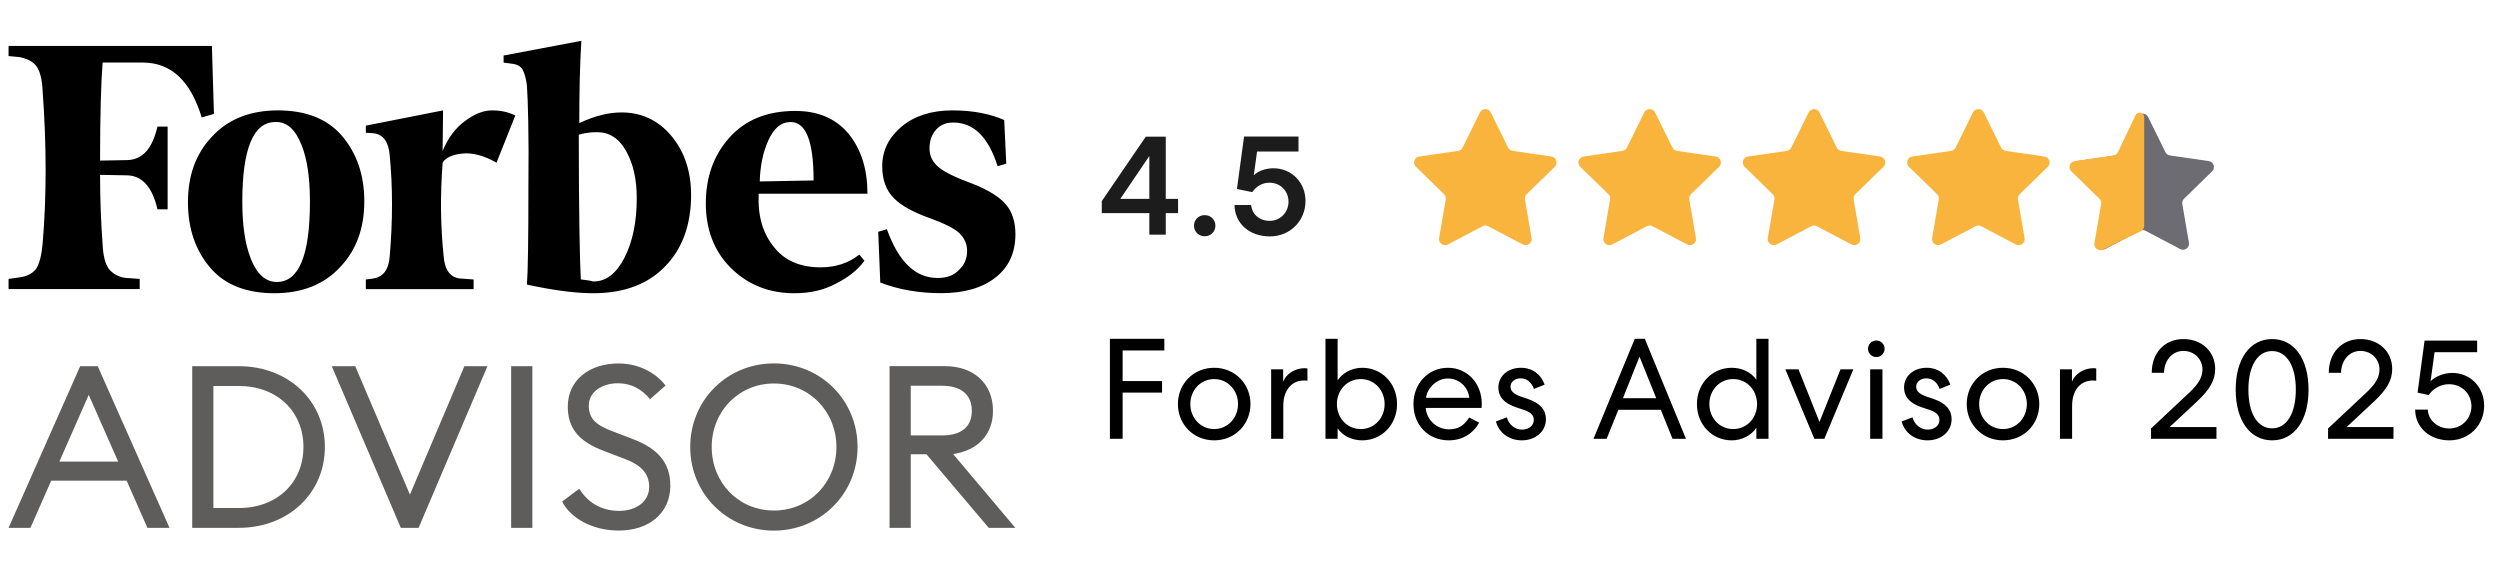 <svg width="245" height="56" viewBox="0 0 245 56" fill="none" xmlns="http://www.w3.org/2000/svg">
<path d="M0.839 51.728H2.982L5.017 47.107H12.412L14.447 51.728H16.613L9.577 35.886H7.858L0.839 51.728ZM5.817 45.237L8.696 38.696L11.58 45.237H5.817ZM18.838 51.728H23.393C28.263 51.728 31.837 48.336 31.837 43.807C31.837 39.278 28.263 35.886 23.393 35.886H18.838V51.728ZM20.911 49.787V37.827H23.393C27.212 37.827 29.737 40.371 29.737 43.807C29.737 47.243 27.212 49.787 23.393 49.787H20.911ZM39.281 51.728H41.022L47.77 35.886H45.511L40.173 48.471L34.814 35.886H32.512L39.281 51.728ZM50.093 51.728H52.172V35.886H50.093V51.728ZM55.083 49.14C55.91 50.771 58.032 51.994 60.644 51.994C63.593 51.994 65.693 50.298 65.693 47.596C65.693 45.253 64.355 43.916 62.009 43.024L60.089 42.29C58.478 41.687 57.7 41.083 57.7 39.746C57.7 38.408 58.995 37.56 60.557 37.56C61.917 37.56 62.902 38.164 63.707 39.12L65.225 37.783C64.24 36.511 62.592 35.619 60.6 35.619C57.765 35.619 55.643 37.25 55.643 39.838C55.643 42.002 56.759 43.296 59.24 44.215L61.34 45.019C62.815 45.579 63.62 46.427 63.62 47.7C63.62 49.173 62.325 50.064 60.693 50.064C58.908 50.064 57.613 49.238 56.764 47.901L55.088 49.151L55.083 49.14ZM84.041 43.807C84.041 39.207 80.423 35.614 75.841 35.614C71.26 35.614 67.641 39.207 67.641 43.807C67.641 48.406 71.281 52 75.841 52C80.401 52 84.041 48.406 84.041 43.807ZM69.747 43.807C69.747 40.327 72.38 37.582 75.847 37.582C79.313 37.582 81.968 40.327 81.968 43.807C81.968 47.286 79.335 50.032 75.847 50.032C72.359 50.032 69.747 47.286 69.747 43.807ZM87.175 51.728H89.254V44.519H90.794L96.894 51.728H99.505L93.406 44.497C95.838 44.139 97.312 42.578 97.312 40.257C97.312 37.647 95.501 35.88 92.579 35.88H87.175V51.723V51.728ZM89.254 42.671V37.805H92.334C94.146 37.805 95.239 38.653 95.239 40.262C95.239 41.871 94.146 42.671 92.334 42.671H89.254Z" fill="#5E5D5C"/>
<path d="M56.77 12.063C56.77 9.176 56.818 6.49 56.971 4L49.353 5.441V6.137L50.098 6.235C50.648 6.284 50.996 6.485 51.192 6.784C51.394 7.132 51.54 7.632 51.638 8.377C51.736 9.817 51.84 13.107 51.785 18.282C51.785 23.409 51.736 26.644 51.638 27.889C54.375 28.487 56.519 28.737 58.114 28.737C61.101 28.737 63.441 27.889 65.138 26.149C66.83 24.458 67.728 22.066 67.728 19.13C67.728 16.793 67.081 14.852 65.786 13.308C64.491 11.764 62.847 11.019 60.905 11.019C59.61 11.019 58.266 11.367 56.77 12.063ZM56.922 27.389C56.824 25.796 56.721 21.017 56.721 13.204C57.167 13.058 57.765 12.954 58.516 12.954C59.713 12.954 60.66 13.552 61.356 14.797C62.053 16.042 62.401 17.532 62.401 19.424C62.401 21.762 62.004 23.654 61.204 25.247C60.41 26.791 59.408 27.584 58.168 27.584C57.771 27.486 57.373 27.438 56.922 27.383V27.389ZM20.759 4.5H0.839V5.495L1.883 5.593C2.678 5.74 3.227 6.039 3.575 6.49C3.924 6.99 4.125 7.784 4.174 8.877C4.571 14.254 4.571 19.277 4.174 23.904C4.076 24.996 3.875 25.796 3.575 26.29C3.227 26.791 2.678 27.084 1.883 27.187L0.839 27.334V28.329H13.691V27.334L12.347 27.236C11.683 27.182 11.074 26.856 10.655 26.339C10.306 25.839 10.105 25.045 10.056 23.953C9.909 21.963 9.806 19.674 9.806 17.135L12.494 17.184C13.936 17.233 14.937 18.331 15.432 20.517H16.428V12.405H15.432C14.931 14.547 13.99 15.64 12.494 15.689L9.806 15.738C9.806 11.258 9.904 8.072 10.056 6.131H13.99C16.782 6.131 18.67 7.925 19.769 11.508L20.966 11.16L20.765 4.489L20.759 4.5ZM18.419 19.826C18.419 22.414 19.165 24.556 20.612 26.247C22.054 27.938 24.198 28.737 26.886 28.737C29.574 28.737 31.767 27.889 33.361 26.149C34.955 24.458 35.701 22.316 35.701 19.728C35.701 17.14 34.955 14.998 33.508 13.308C32.061 11.617 29.922 10.818 27.234 10.818C24.546 10.818 22.353 11.666 20.759 13.405C19.165 15.096 18.419 17.238 18.419 19.826ZM29.525 14.15C30.123 15.591 30.374 17.483 30.374 19.772C30.374 25.045 29.28 27.633 27.136 27.633C26.043 27.633 25.194 26.888 24.595 25.393C23.997 23.898 23.746 22.012 23.746 19.772C23.746 14.547 24.84 11.959 26.984 11.959C28.078 11.911 28.926 12.655 29.525 14.15ZM71.613 26.247C73.257 27.889 75.351 28.737 77.838 28.737C79.383 28.737 80.727 28.438 81.924 27.791C83.122 27.193 84.068 26.448 84.716 25.551L84.215 24.953C83.122 25.801 81.876 26.198 80.428 26.198C78.437 26.198 76.891 25.551 75.847 24.208C74.753 22.865 74.252 21.174 74.35 18.983H85.01C85.01 16.597 84.411 14.656 83.165 13.112C81.919 11.617 80.178 10.872 77.936 10.872C75.145 10.872 73.006 11.769 71.461 13.509C69.916 15.249 69.17 17.391 69.17 19.93C69.17 22.468 69.965 24.605 71.613 26.247ZM75.297 13.754C75.847 12.557 76.543 11.959 77.49 11.959C78.986 11.959 79.732 13.851 79.732 17.684L74.454 17.782C74.503 16.287 74.753 14.944 75.302 13.754H75.297ZM98.412 11.764C97.068 11.166 95.375 10.818 93.329 10.818C91.284 10.818 89.591 11.367 88.351 12.411C87.11 13.454 86.457 14.748 86.457 16.292C86.457 17.635 86.854 18.679 87.605 19.429C88.356 20.18 89.548 20.821 91.093 21.37C92.486 21.87 93.482 22.365 93.982 22.811C94.483 23.311 94.777 23.855 94.777 24.605C94.777 25.301 94.526 25.948 93.982 26.448C93.482 26.997 92.785 27.242 91.893 27.242C89.7 27.242 88.057 25.649 86.914 22.463L86.065 22.713L86.267 27.688C88.062 28.384 90.054 28.731 92.241 28.731C94.429 28.731 96.273 28.231 97.568 27.187C98.863 26.192 99.511 24.746 99.511 22.958C99.511 21.762 99.212 20.767 98.564 20.022C97.916 19.277 96.872 18.63 95.375 18.032C93.732 17.434 92.584 16.885 91.991 16.39C91.398 15.896 91.093 15.297 91.093 14.547C91.093 13.797 91.294 13.204 91.741 12.704C92.187 12.204 92.736 12.008 93.433 12.008C95.424 12.008 96.872 13.449 97.764 16.287L98.613 16.037L98.412 11.758V11.764ZM50.496 11.318C49.799 10.97 49.054 10.818 48.205 10.818C47.356 10.818 46.513 11.166 45.566 11.861C44.619 12.557 43.923 13.503 43.373 14.797L43.422 10.818L35.853 12.313V13.009L36.599 13.058C37.545 13.155 38.095 13.906 38.193 15.249C38.492 18.337 38.492 21.62 38.193 25.1C38.095 26.443 37.545 27.139 36.599 27.291L35.853 27.389V28.334H46.415V27.389L45.071 27.291C44.124 27.193 43.574 26.443 43.476 25.1C43.177 22.213 43.128 19.13 43.379 15.944C43.678 15.444 44.325 15.151 45.321 15.047C46.317 14.95 47.465 15.249 48.657 15.944L50.501 11.318H50.496Z" fill="black"/>
<path d="M107.973 20.886V19.71L112.285 13.396H114.245V19.486H115.449V20.886H114.245V23H112.635V20.886H107.973ZM109.793 19.486H112.635V15.286L109.793 19.486ZM117.011 22.118C117.011 21.544 117.459 21.082 118.061 21.082C118.663 21.082 119.111 21.544 119.111 22.118C119.111 22.692 118.663 23.154 118.061 23.154C117.459 23.154 117.011 22.692 117.011 22.118ZM122.717 18.828L121.219 18.52L121.919 13.382H127.253V14.852H123.193L122.871 17.176C123.291 16.756 124.047 16.49 124.789 16.49C126.623 16.49 127.939 17.932 127.939 19.682C127.939 21.67 126.413 23.168 124.453 23.168C122.423 23.168 121.009 21.894 120.981 20.088H122.605C122.703 20.97 123.375 21.642 124.439 21.642C125.475 21.642 126.273 20.802 126.273 19.766C126.273 18.702 125.461 17.904 124.411 17.904C123.669 17.904 123.109 18.282 122.717 18.828Z" fill="#1C1C1C"/>
<path d="M145.033 11.021C145.25 10.582 145.877 10.582 146.093 11.021L147.792 14.464C147.879 14.639 148.045 14.759 148.237 14.787L152.037 15.339C152.522 15.41 152.715 16.006 152.364 16.348L149.615 19.027C149.476 19.163 149.412 19.359 149.445 19.55L150.094 23.334C150.177 23.817 149.67 24.185 149.237 23.957L145.838 22.171C145.666 22.08 145.461 22.08 145.288 22.171L141.89 23.957C141.457 24.185 140.95 23.817 141.033 23.334L141.682 19.55C141.714 19.359 141.651 19.163 141.512 19.027L138.762 16.348C138.412 16.006 138.605 15.41 139.09 15.339L142.889 14.787C143.082 14.759 143.248 14.639 143.334 14.464L145.033 11.021Z" fill="#F8B43D"/>
<path d="M161.139 11.021C161.355 10.582 161.982 10.582 162.199 11.021L163.898 14.464C163.984 14.639 164.15 14.759 164.343 14.787L168.142 15.339C168.627 15.41 168.82 16.006 168.47 16.348L165.72 19.027C165.581 19.163 165.517 19.359 165.55 19.55L166.199 23.334C166.282 23.817 165.775 24.185 165.342 23.957L161.944 22.171C161.771 22.08 161.566 22.08 161.394 22.171L157.995 23.957C157.562 24.185 157.055 23.817 157.138 23.334L157.787 19.55C157.82 19.359 157.756 19.163 157.617 19.027L154.868 16.348C154.517 16.006 154.71 15.41 155.195 15.339L158.994 14.787C159.187 14.759 159.353 14.639 159.439 14.464L161.139 11.021Z" fill="#F8B43D"/>
<path d="M177.244 11.021C177.461 10.582 178.087 10.582 178.304 11.021L180.003 14.464C180.089 14.639 180.255 14.759 180.448 14.787L184.247 15.339C184.732 15.41 184.926 16.006 184.575 16.348L181.826 19.027C181.686 19.163 181.623 19.359 181.656 19.55L182.305 23.334C182.387 23.817 181.881 24.185 181.447 23.957L178.049 22.171C177.877 22.08 177.671 22.08 177.499 22.171L174.101 23.957C173.667 24.185 173.16 23.817 173.243 23.334L173.892 19.55C173.925 19.359 173.861 19.163 173.722 19.027L170.973 16.348C170.622 16.006 170.816 15.41 171.3 15.339L175.1 14.787C175.292 14.759 175.459 14.639 175.545 14.464L177.244 11.021Z" fill="#F8B43D"/>
<path d="M193.349 11.021C193.566 10.582 194.192 10.582 194.409 11.021L196.108 14.464C196.194 14.639 196.361 14.759 196.553 14.787L200.352 15.339C200.837 15.41 201.031 16.006 200.68 16.348L197.931 19.027C197.791 19.163 197.728 19.359 197.761 19.55L198.41 23.334C198.493 23.817 197.986 24.185 197.552 23.957L194.154 22.171C193.982 22.08 193.776 22.08 193.604 22.171L190.206 23.957C189.772 24.185 189.265 23.817 189.348 23.334L189.997 19.55C190.03 19.359 189.967 19.163 189.827 19.027L187.078 16.348C186.727 16.006 186.921 15.41 187.406 15.339L191.205 14.787C191.397 14.759 191.564 14.639 191.65 14.464L193.349 11.021Z" fill="#F8B43D"/>
<path d="M209.454 11.469C209.671 11.029 210.297 11.029 210.514 11.469L212.213 14.911C212.299 15.086 212.466 15.207 212.658 15.235L216.458 15.787C216.942 15.857 217.136 16.453 216.785 16.795L214.036 19.475C213.897 19.61 213.833 19.806 213.866 19.998L214.515 23.782C214.598 24.265 214.091 24.633 213.657 24.405L210.259 22.618C210.087 22.528 209.881 22.528 209.709 22.618L206.311 24.405C205.877 24.633 205.371 24.265 205.453 23.782L206.102 19.998C206.135 19.806 206.072 19.61 205.933 19.475L203.183 16.795C202.833 16.453 203.026 15.857 203.511 15.787L207.31 15.235C207.503 15.207 207.669 15.086 207.755 14.911L209.454 11.469Z" fill="#6C6C72"/>
<path d="M209.274 11.306C209.481 10.871 210.134 11.019 210.134 11.5V22.13C210.134 22.356 210.004 22.563 209.801 22.662L206.094 24.46C205.661 24.67 205.172 24.302 205.254 23.828L205.911 19.998C205.943 19.806 205.88 19.61 205.741 19.474L202.991 16.795C202.641 16.453 202.834 15.857 203.319 15.787L207.113 15.235C207.308 15.207 207.477 15.083 207.562 14.904L209.274 11.306Z" fill="#F8B43D"/>
<path d="M110.017 38.478V43H108.771V33.2H114.105V34.348H110.017V37.344H113.881V38.478H110.017ZM118.99 36.042C121.034 36.042 122.546 37.624 122.546 39.598C122.546 41.572 121.034 43.154 118.99 43.154C116.946 43.154 115.434 41.572 115.434 39.598C115.434 37.624 116.946 36.042 118.99 36.042ZM118.99 37.148C117.66 37.148 116.652 38.24 116.652 39.598C116.652 40.956 117.66 42.048 118.99 42.048C120.32 42.048 121.328 40.956 121.328 39.598C121.328 38.24 120.32 37.148 118.99 37.148ZM128.128 36.112V37.316C128.128 37.316 128.002 37.288 127.792 37.288C126.532 37.288 125.762 38.296 125.762 39.766V43H124.572V36.196H125.748V37.4C126.056 36.616 126.938 36.084 127.834 36.084C128.002 36.084 128.128 36.112 128.128 36.112ZM131.087 43H129.897V33.2H131.087V37.274C131.577 36.532 132.501 36.042 133.495 36.042C135.427 36.042 136.911 37.582 136.911 39.598C136.911 41.6 135.427 43.154 133.495 43.154C132.501 43.154 131.591 42.72 131.087 41.978V43ZM135.693 39.598C135.693 38.226 134.685 37.148 133.355 37.148C132.025 37.148 131.017 38.226 131.017 39.598C131.017 40.97 132.025 42.048 133.355 42.048C134.685 42.048 135.693 40.97 135.693 39.598ZM141.991 43.154C139.975 43.154 138.519 41.67 138.519 39.598C138.519 37.568 139.975 36.042 141.907 36.042C143.825 36.042 145.211 37.61 145.211 39.542C145.211 39.808 145.197 39.976 145.197 39.976H139.723C139.807 41.18 140.829 42.076 142.005 42.076C143.027 42.076 143.545 41.586 143.979 40.914L144.959 41.418C144.399 42.44 143.363 43.154 141.991 43.154ZM139.751 38.982H143.993C143.867 37.904 142.999 37.092 141.879 37.092C140.773 37.092 139.863 38.058 139.751 38.982ZM146.602 41.306L147.666 40.9C147.876 41.628 148.464 42.104 149.178 42.104C149.752 42.104 150.312 41.754 150.312 41.152C150.312 40.69 150.004 40.396 149.346 40.172L148.59 39.92C147.372 39.514 146.84 38.856 146.84 37.988C146.84 36.84 147.792 36.042 149.052 36.042C150.158 36.042 151.012 36.672 151.376 37.694L150.326 38.114C150.088 37.456 149.626 37.078 149.024 37.078C148.464 37.078 148.03 37.414 148.03 37.904C148.03 38.31 148.338 38.618 149.024 38.856L149.724 39.094C150.956 39.514 151.502 40.186 151.502 41.082C151.502 42.286 150.48 43.154 149.15 43.154C147.89 43.154 146.91 42.426 146.602 41.306ZM160.21 33.2H161.19L165.222 43H163.906L162.758 40.158H158.6L157.452 43H156.164L160.21 33.2ZM160.672 34.95L159.048 39.024H162.31L160.672 34.95ZM172.123 33.2H173.313V43H172.123V41.922C171.633 42.664 170.709 43.154 169.715 43.154C167.783 43.154 166.299 41.614 166.299 39.598C166.299 37.596 167.783 36.042 169.715 36.042C170.709 36.042 171.619 36.476 172.123 37.218V33.2ZM172.193 39.598C172.193 38.226 171.185 37.148 169.855 37.148C168.525 37.148 167.517 38.226 167.517 39.598C167.517 40.97 168.525 42.048 169.855 42.048C171.185 42.048 172.193 40.97 172.193 39.598ZM178.786 43H177.806L174.964 36.196H176.252L178.31 41.348L180.368 36.196H181.628L178.786 43ZM184.69 34.18C184.69 34.628 184.326 34.992 183.878 34.992C183.43 34.992 183.066 34.628 183.066 34.18C183.066 33.732 183.43 33.368 183.878 33.368C184.326 33.368 184.69 33.732 184.69 34.18ZM183.276 36.196H184.48V43H183.276V36.196ZM186.358 41.306L187.422 40.9C187.632 41.628 188.22 42.104 188.934 42.104C189.508 42.104 190.068 41.754 190.068 41.152C190.068 40.69 189.76 40.396 189.102 40.172L188.346 39.92C187.128 39.514 186.596 38.856 186.596 37.988C186.596 36.84 187.548 36.042 188.808 36.042C189.914 36.042 190.768 36.672 191.132 37.694L190.082 38.114C189.844 37.456 189.382 37.078 188.78 37.078C188.22 37.078 187.786 37.414 187.786 37.904C187.786 38.31 188.094 38.618 188.78 38.856L189.48 39.094C190.712 39.514 191.258 40.186 191.258 41.082C191.258 42.286 190.236 43.154 188.906 43.154C187.646 43.154 186.666 42.426 186.358 41.306ZM196.295 36.042C198.339 36.042 199.851 37.624 199.851 39.598C199.851 41.572 198.339 43.154 196.295 43.154C194.251 43.154 192.739 41.572 192.739 39.598C192.739 37.624 194.251 36.042 196.295 36.042ZM196.295 37.148C194.965 37.148 193.957 38.24 193.957 39.598C193.957 40.956 194.965 42.048 196.295 42.048C197.625 42.048 198.633 40.956 198.633 39.598C198.633 38.24 197.625 37.148 196.295 37.148ZM205.432 36.112V37.316C205.432 37.316 205.306 37.288 205.096 37.288C203.836 37.288 203.066 38.296 203.066 39.766V43H201.876V36.196H203.052V37.4C203.36 36.616 204.242 36.084 205.138 36.084C205.306 36.084 205.432 36.112 205.432 36.112ZM213.979 33.228C215.757 33.228 217.087 34.446 217.087 36.154C217.087 37.274 216.555 38.17 215.337 39.318L212.621 41.852H217.213V43H210.801V41.992L214.637 38.394C215.491 37.582 215.841 36.924 215.841 36.21C215.841 35.174 215.015 34.39 213.979 34.39C212.831 34.39 212.089 35.37 212.075 36.532H210.871C210.871 34.6 212.117 33.228 213.979 33.228ZM226.237 38.184C226.237 41.208 224.837 43.154 222.667 43.154C220.497 43.154 219.097 41.208 219.097 38.184C219.097 35.174 220.497 33.228 222.667 33.228C224.837 33.228 226.237 35.174 226.237 38.184ZM224.991 38.184C224.991 35.86 224.095 34.404 222.667 34.404C221.239 34.404 220.343 35.86 220.343 38.184C220.343 40.522 221.239 41.978 222.667 41.978C224.095 41.978 224.991 40.522 224.991 38.184ZM231.328 33.228C233.106 33.228 234.436 34.446 234.436 36.154C234.436 37.274 233.904 38.17 232.686 39.318L229.97 41.852H234.562V43H228.15V41.992L231.986 38.394C232.84 37.582 233.19 36.924 233.19 36.21C233.19 35.174 232.364 34.39 231.328 34.39C230.18 34.39 229.438 35.37 229.424 36.532H228.22C228.22 34.6 229.466 33.228 231.328 33.228ZM238.014 38.716L236.922 38.478L237.608 33.382H242.76V34.516H238.588L238.196 37.358C238.672 36.896 239.484 36.546 240.324 36.546C242.13 36.546 243.446 37.974 243.446 39.752C243.446 41.684 241.962 43.154 240.044 43.154C238.112 43.154 236.698 41.894 236.684 40.144H237.93C237.944 41.124 238.84 41.992 240.03 41.992C241.248 41.992 242.2 41.026 242.2 39.808C242.2 38.576 241.234 37.652 240.002 37.652C239.162 37.652 238.42 38.1 238.014 38.716Z" fill="black"/>
</svg>
